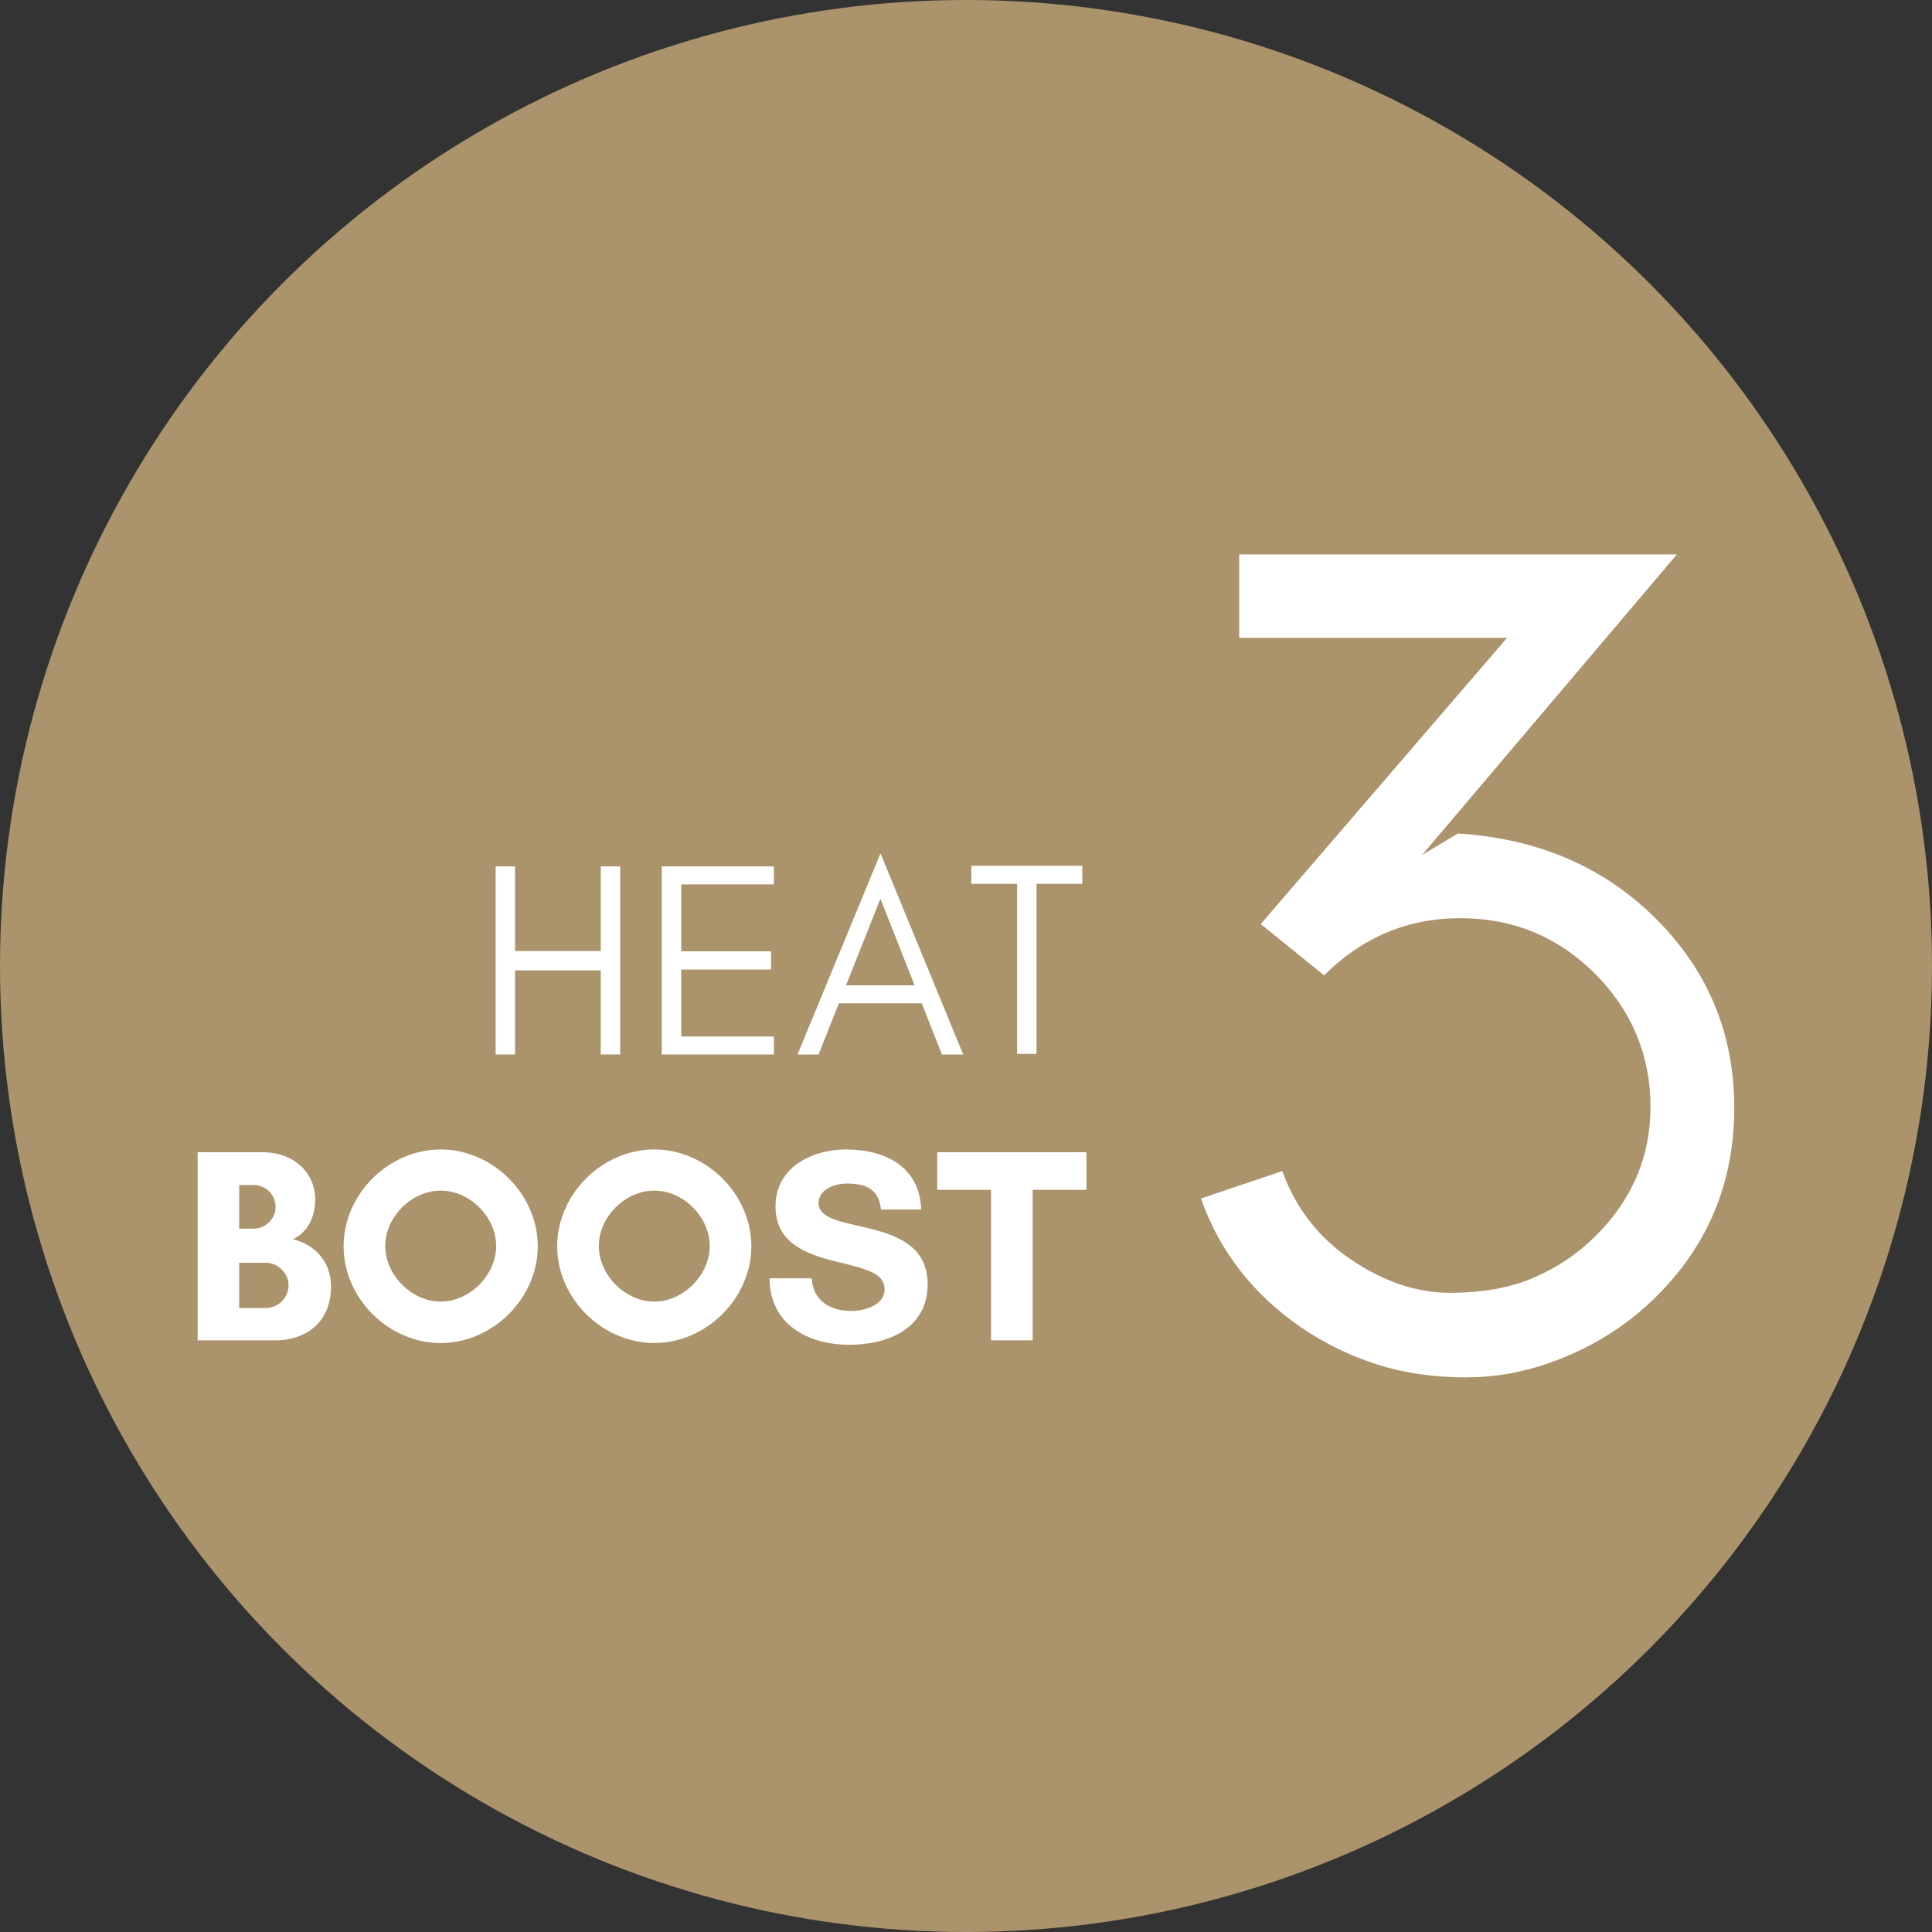 <svg viewBox="0 0 200 200" xmlns="http://www.w3.org/2000/svg" data-name="Layer 1" id="Layer_1">
  <rect x="0" y="0" width="200" height="200" fill="#333333" stroke="none"/>
  <defs>
    <style>
      .cls-1 {
        fill: #fff;
      }

      .cls-2 {
        fill: #ab936b;
      }
    </style>
  </defs>
  <circle r="100" cy="100" cx="100" class="cls-2"></circle>
  <g>
    <polygon points="51.31 109.16 51.31 89.69 53.32 89.69 53.32 98.45 62.19 98.45 62.19 89.69 64.2 89.69 64.2 109.16 62.19 109.16 62.19 100.45 53.32 100.45 53.32 109.16 51.31 109.16" class="cls-1"></polygon>
    <polygon points="68.51 109.16 68.51 89.69 80.11 89.69 80.11 91.55 70.52 91.55 70.52 98.48 79.82 98.48 79.82 100.37 70.52 100.37 70.52 107.3 80.11 107.3 80.11 109.16 68.51 109.16" class="cls-1"></polygon>
    <path d="m97.51,109.16l-2.09-5.3h-8.58l-2.1,5.3h-2.18l8.59-20.82,8.56,20.82h-2.18Zm-2.83-7.16l-3.54-8.96-3.56,8.96h7.1Z" class="cls-1"></path>
    <polygon points="100.55 89.63 105.29 89.63 107.3 89.63 112.04 89.63 112.04 91.49 107.3 91.49 107.3 109.1 105.29 109.1 105.29 91.49 100.55 91.49 100.55 89.63" class="cls-1"></polygon>
    <path d="m28.36,138.75h-7.9v-19.47h6.72c3.33,0,5.45,2.2,5.45,4.87,0,1.97-.86,3.47-2.32,4.13,2.18.51,3.96,2.26,3.96,4.9,0,3.35-2.19,5.58-5.92,5.58m-2.09-16.09h-1.5v4.52h1.5c1.23,0,2.27-1.03,2.27-2.26s-1.03-2.26-2.27-2.26m1.23,8.05h-2.73v4.69h2.73c1.29,0,2.38-1.06,2.38-2.34s-1.09-2.35-2.38-2.35" class="cls-1"></path>
    <path d="m45.62,139.03c-5.4,0-10.05-4.63-10.05-10.02s4.66-10.02,10.05-10.02,10.05,4.64,10.05,10.02-4.66,10.02-10.05,10.02m0-15.78c-3.01,0-5.74,2.72-5.74,5.73s2.73,5.76,5.74,5.76,5.74-2.75,5.74-5.76-2.73-5.73-5.74-5.73" class="cls-1"></path>
    <path d="m67.73,139.03c-5.4,0-10.05-4.63-10.05-10.02s4.66-10.02,10.05-10.02,10.05,4.64,10.05,10.02-4.66,10.02-10.05,10.02m0-15.78c-3.01,0-5.74,2.72-5.74,5.73s2.73,5.76,5.74,5.76,5.74-2.75,5.74-5.76-2.73-5.73-5.74-5.73" class="cls-1"></path>
    <path d="m91.57,133.42c0-3.78-11.29-1.34-11.29-8.54,0-4.01,3.74-5.89,7.3-5.89,4.02,0,7.64,1.78,7.78,6.22h-4.16c-.23-2.04-1.41-2.69-3.56-2.69-1.2,0-2.9.57-2.9,2.03,0,3.47,11.29.98,11.29,8.39,0,4.58-4.11,6.27-8.1,6.27-4.31,0-8.24-2.12-8.27-6.88h4.37c.11,2.32,1.95,3.38,4.07,3.38,1.35,0,3.48-.55,3.48-2.29" class="cls-1"></path>
    <polygon points="106.9 138.75 102.59 138.75 102.59 123.17 97.02 123.17 97.02 119.28 112.47 119.28 112.47 123.17 106.9 123.17 106.9 138.75" class="cls-1"></polygon>
    <path d="m151.86,142.59c-3.43,0-6.54-.45-9.35-1.36-2.8-.9-5.38-2.16-7.73-3.76-5.03-3.43-8.51-7.89-10.46-13.4l8.42-2.84c1.4,3.87,3.79,6.93,7.18,9.2,3.38,2.27,6.76,3.4,10.15,3.4s6.27-.52,8.66-1.55c2.4-1.03,4.48-2.41,6.25-4.14,3.92-3.81,5.88-8.34,5.88-13.58s-1.92-9.94-5.75-13.77c-3.84-3.82-8.48-5.74-13.93-5.74s-10.15,1.97-14.11,5.92l-6.56-5.31,25.5-29.63h-27.73v-8.64h45.31l-26.37,31.11,3.71-2.22c8.11.52,14.81,3.34,20.12,8.46,5.65,5.46,8.48,12.11,8.48,19.94s-2.79,14.43-8.36,19.82c-2.6,2.51-5.61,4.48-9.04,5.92-3.43,1.44-6.85,2.16-10.27,2.16" class="cls-1"></path>
  </g>
</svg>
